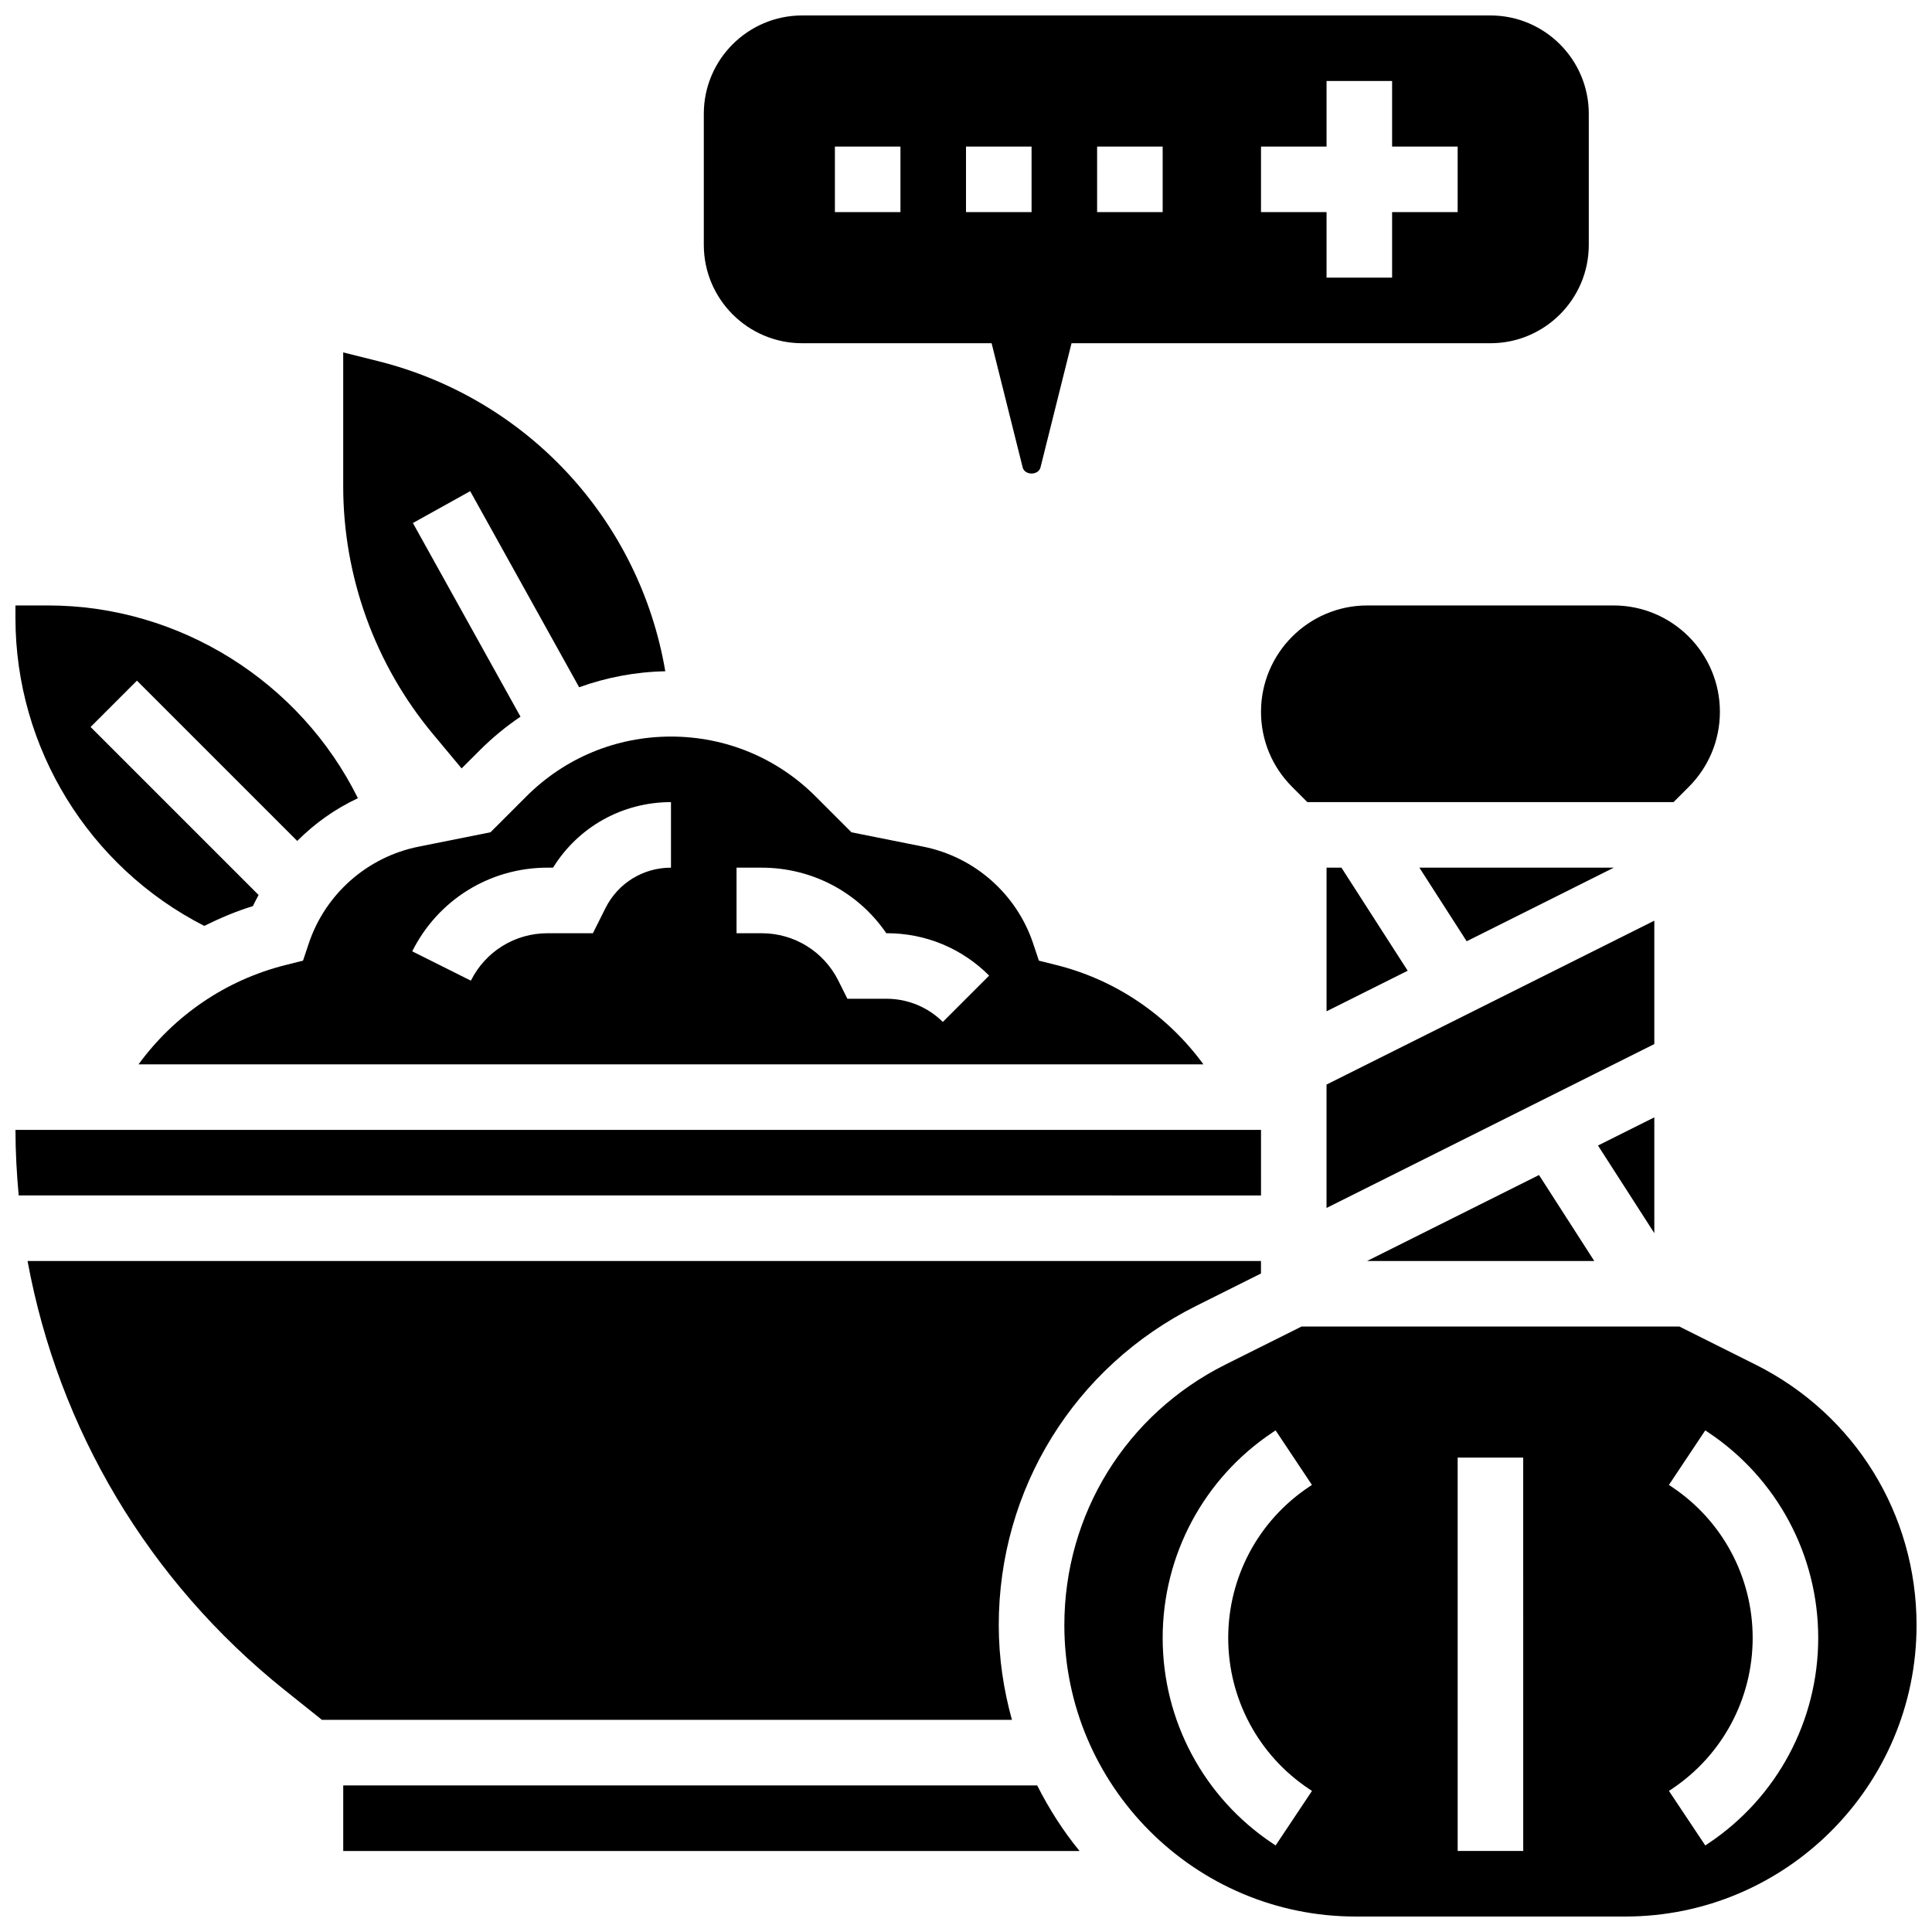 <?xml version="1.0" encoding="UTF-8"?>
<!-- Uploaded to: SVG Repo, www.svgrepo.com, Generator: SVG Repo Mixer Tools -->
<svg width="800px" height="800px" version="1.1" viewBox="144 144 512 512" xmlns="http://www.w3.org/2000/svg">
 <defs>
  <clipPath id="d">
   <path d="m426 495h225.9v156.9h-225.9z"/>
  </clipPath>
  <clipPath id="c">
   <path d="m148.09 304h90.906v86h-90.906z"/>
  </clipPath>
  <clipPath id="b">
   <path d="m148.09 443h330.91v18h-330.91z"/>
  </clipPath>
  <clipPath id="a">
   <path d="m330 148.09h236v121.91h-236z"/>
  </clipPath>
 </defs>
 <path d="m495.55 373.94v38.066l21.5-10.754-17.555-27.312z"/>
 <path d="m520.15 373.94 12.535 19.504 38.992-19.504z"/>
 <path d="m273.98 364.57-19.074 3.812c-13.566 2.719-24.711 12.551-29.09 25.676l-1.512 4.527-4.613 1.156c-15.828 3.953-29.508 13.359-38.977 26.32h282.2c-9.477-12.961-23.148-22.367-38.977-26.32l-4.621-1.156-1.512-4.527c-4.371-13.125-15.523-22.957-29.082-25.676l-19.074-3.812-9.496-9.496c-10.238-10.238-23.859-15.875-38.34-15.875-14.48 0-28.102 5.637-38.34 15.879zm65.211 9.371h6.637c13.41 0 25.633 6.531 33.051 17.371h0.148c10.242 0 19.875 3.988 27.109 11.23l-12.281 12.281c-3.902-3.894-9.312-6.137-14.828-6.137h-10.457l-2.398-4.805c-3.887-7.746-11.676-12.566-20.344-12.566h-6.637zm-48.629 0c6.68-10.797 18.371-17.371 31.254-17.371v17.371c-7.41 0-14.062 4.117-17.371 10.738l-3.32 6.637h-12.004c-8.668 0-16.461 4.82-20.336 12.57l-15.539-7.773c6.844-13.68 20.586-22.176 35.875-22.176l1.441-0.004z"/>
 <path d="m566.5 478.18-14.645-22.785-45.57 22.785z"/>
 <path d="m478.18 332.62c0 7.523 2.926 14.594 8.254 19.918l4.027 4.031h97.043l4.031-4.031c5.316-5.324 8.254-12.395 8.254-19.918 0-15.531-12.641-28.168-28.172-28.168h-65.277c-15.52 0-28.16 12.637-28.16 28.168z"/>
 <path d="m582.41 387.99-86.867 43.434v32.695l86.867-43.434z"/>
 <path d="m582.41 440.11-14.926 7.461 14.926 23.219z"/>
 <path d="m266.33 347.64 4.863-4.856c3.328-3.328 6.934-6.281 10.746-8.852l-28.516-51.328 15.184-8.441 28.875 51.969c7.246-2.613 14.922-4.082 22.828-4.238-6.766-39.836-36.328-72.234-76.18-82.207l-9.176-2.293v35.457c0 23.949 8.441 47.27 23.773 65.668z"/>
 <g clip-path="url(#d)">
  <path d="m609.22 505.63-20.172-10.086h-100.13l-20.18 10.086c-26.32 13.168-42.676 39.637-42.676 69.059 0 42.578 34.633 77.211 77.211 77.211h71.43c42.57 0 77.203-34.633 77.203-77.211 0-29.422-16.355-55.891-42.684-69.059zm-118.3 112.47 0.766 0.512-9.633 14.453-0.766-0.512c-18.266-12.168-29.168-32.547-29.168-54.488 0-21.941 10.902-42.32 29.16-54.488l0.766-0.512 9.633 14.453-0.766 0.512c-13.41 8.938-21.422 23.91-21.422 40.035 0 16.121 8.012 31.098 21.43 40.035zm56.75 16.426h-17.371l-0.004-104.24h17.371zm49.016-1.973-0.766 0.512-9.633-14.453 0.766-0.512c13.41-8.938 21.422-23.914 21.422-40.035 0-16.121-8.008-31.098-21.43-40.035l-0.766-0.512 9.633-14.453 0.766 0.512c18.266 12.168 29.168 32.547 29.168 54.488 0 21.941-10.902 42.32-29.16 54.488z"/>
 </g>
 <path d="m408.68 574.69c0-36.047 20.031-68.465 52.285-84.598l17.207-8.602v-3.316h-326.87c8.199 44.543 32 84.797 68.137 113.71l9.875 7.894h182.86c-2.215-8.008-3.492-16.391-3.492-25.094z"/>
 <g clip-path="url(#c)">
  <path d="m198.13 389.37c4.152-2.051 8.426-3.875 12.906-5.246 0.441-1.016 1-1.965 1.492-2.945l-44.52-44.52 12.281-12.281 42.484 42.484c4.637-4.664 10.066-8.52 16.078-11.328-15.301-30.871-47.238-51.082-82.105-51.082h-8.652v3.336c0 34.465 19.527 66.023 50.035 81.582z"/>
 </g>
 <path d="m234.96 617.16v17.371h195.13c-4.359-5.324-8.086-11.172-11.223-17.371z"/>
 <g clip-path="url(#b)">
  <path d="m478.18 443.43h-330.08c0 5.836 0.332 11.621 0.852 17.371l329.23 0.004z"/>
 </g>
 <g clip-path="url(#a)">
  <path d="m356.57 234.96h50.215l8.227 32.895c0.547 2.18 4.188 2.18 4.734 0l8.219-32.895h111.02c14.367 0 26.059-11.691 26.059-26.059v-34.746c0-14.367-11.691-26.059-26.059-26.059h-182.41c-14.367 0-26.059 11.691-26.059 26.059v34.746c0 14.367 11.691 26.059 26.059 26.059zm121.61-52.117h17.371v-17.375h17.371v17.371h17.371v17.371h-17.371v17.371h-17.371v-17.367h-17.371zm-43.434 0h17.371v17.371h-17.371zm-34.742 0h17.371v17.371h-17.371zm-34.746 0h17.371v17.371h-17.371z"/>
 </g>
</svg>